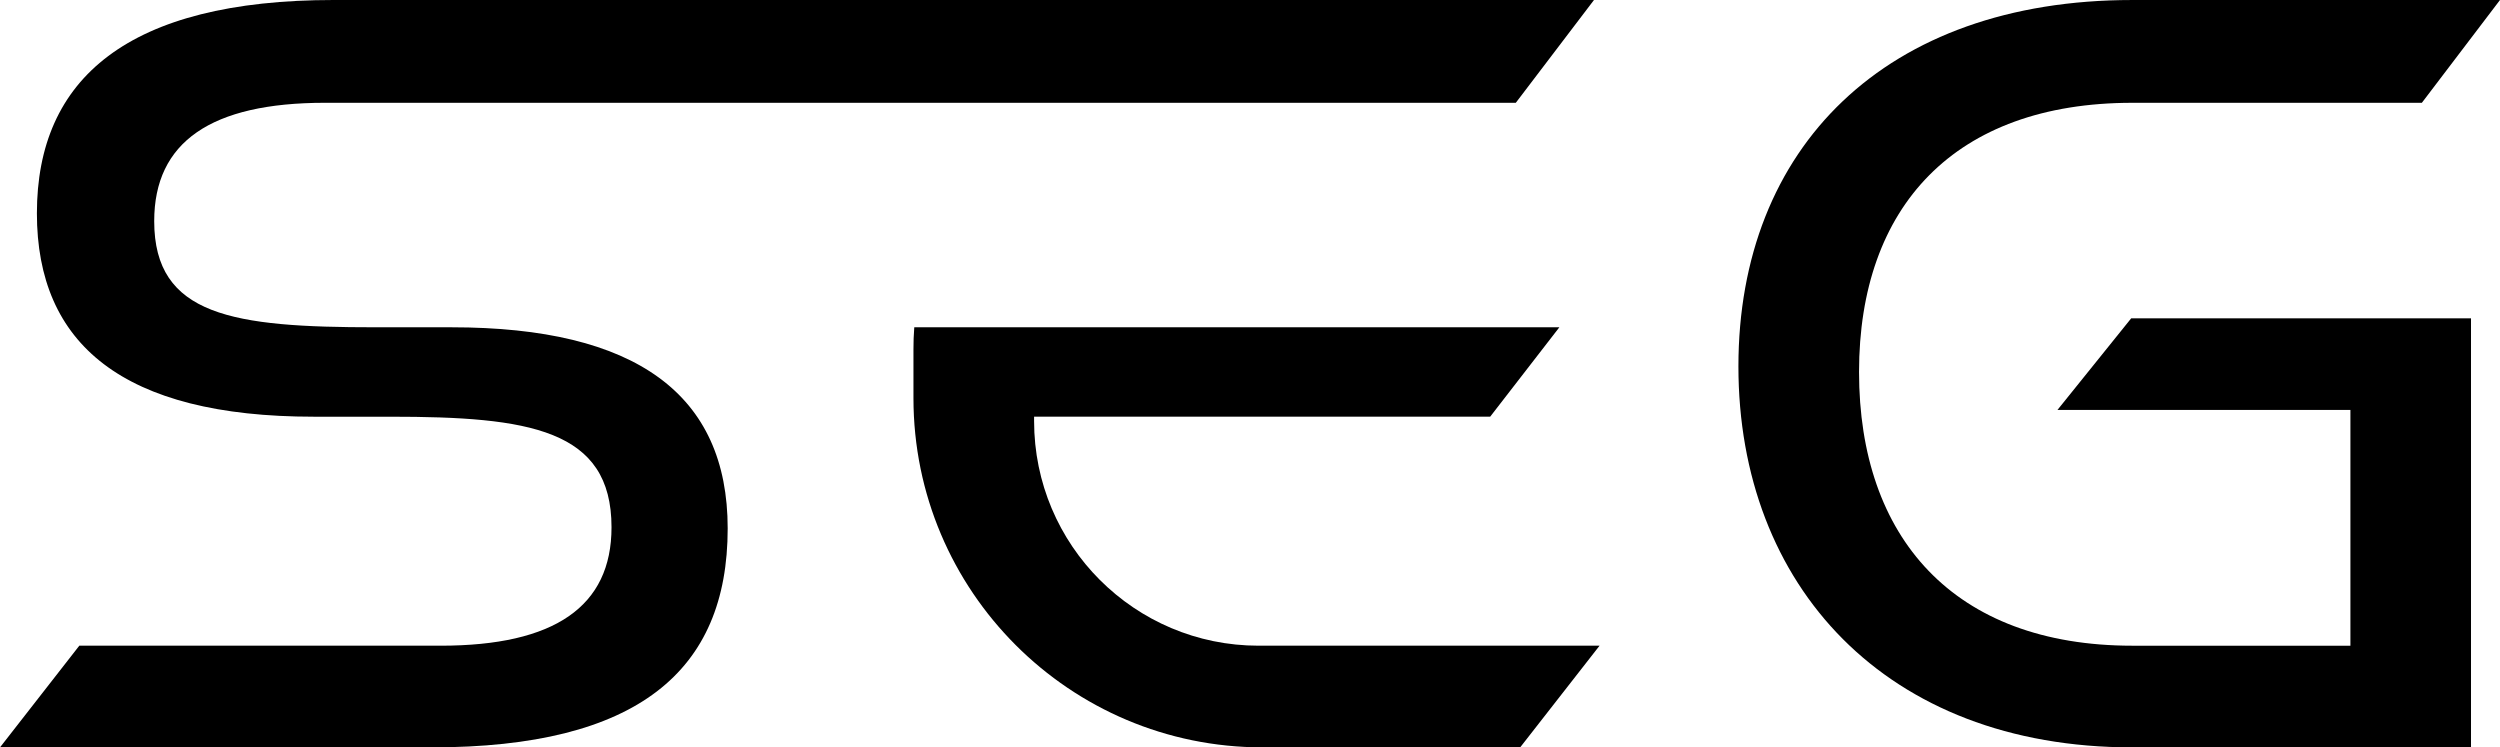 <?xml version="1.0" encoding="UTF-8"?><svg id="b" xmlns="http://www.w3.org/2000/svg" viewBox="0 0 290 86.696"><defs><style>.e{stroke-width:0px;}</style></defs><g id="c"><g id="d"><path class="e" d="m52.396,37.965h-8.855c-16.449,0-25.653-1.295-25.653-12.313,0-9.189,6.599-13.729,19.814-13.729h138.132l9.069-11.924H38.747C14.896,0,4.28,9.068,4.28,24.747c0,15.17,9.972,23.591,32.133,23.591h8.859c16.073,0,25.664,1.428,25.664,12.823,0,9.204-6.611,13.74-19.832,13.74H9.199L0,86.696h50.067c23.85,0,34.344-8.815,34.344-25.396,0-15.562-10.633-23.334-32.014-23.334Z"/><path class="e" d="m146,74.901c-14.386,0-26.045-11.662-26.045-26.053v-.511h52.904l8.027-10.372h-74.83c-.07.849-.095,1.697-.095,2.548v5.671c0,22.377,18.134,40.511,40.499,40.511h29.88l9.208-11.794h-39.547Z"/><path class="e" d="m238.663,47.556h33.985v27.346h-25.299c-20.739,0-31.7-12.562-31.7-31.751s11.101-31.226,31.7-31.226h33.586l9.064-11.924h-42.651c-28.634,0-45.692,17.112-45.692,42.504s17.058,44.191,45.692,44.191h39.288v-49.768h-39.42l-8.554,10.628Z"/></g></g></svg>